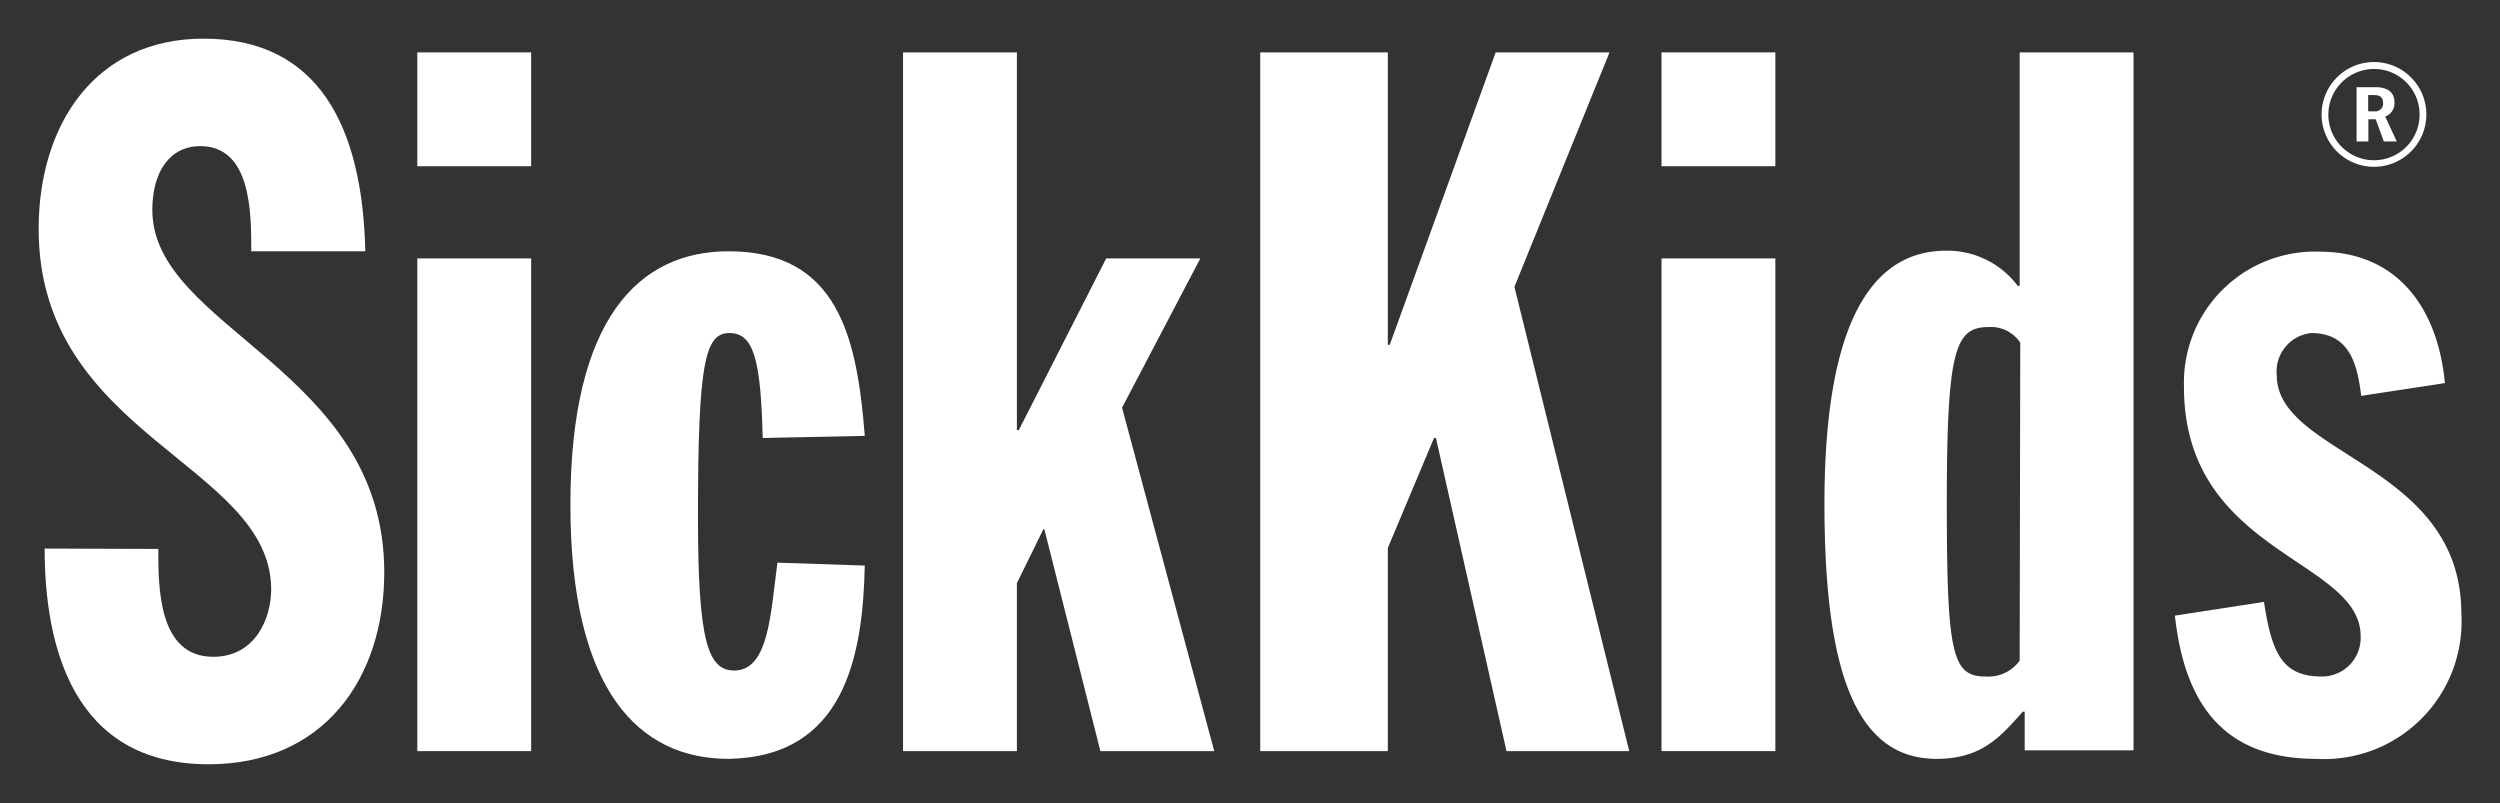 <svg xmlns="http://www.w3.org/2000/svg" viewBox="0 0 129.34 41.56"><rect x="0" y="0" width="129.34" height="41.56" fill="#333333" stroke="none"/><defs><style>.cls-1{fill:#fff;}</style></defs><g id="_06-Communities" data-name="06-Communities"><path class="cls-1" d="M8.19,28.4c0,2,0,5.58,2.84,5.58,2.19,0,3-2,3-3.5C14,24,2,22.56,2,11.85,2,6.42,4.94,2,10.53,2c5.94,0,8.22,4.52,8.37,11H13c0-2,0-5.44-2.64-5.44-1.57,0-2.48,1.32-2.48,3.3,0,6.15,12,8.23,12,18.74,0,5.53-3.15,9.94-9.09,9.94-7.06,0-8.48-6.19-8.48-11.16Z"/><rect class="cls-1" x="21.59" y="2.71" width="5.89" height="5.89"/><rect class="cls-1" x="21.59" y="13.37" width="5.89" height="25.49"/><path class="cls-1" d="M39.46,22.66c-.1-4-.45-5.43-1.72-5.43s-1.63,1.52-1.63,9.54c0,6.4.51,7.92,1.88,7.92,1.78,0,1.88-2.94,2.23-5.58l4.52.15c-.1,4.72-1.06,9.9-7.05,10-4.62,0-8.18-3.5-8.18-13.15S33.07,13,37.69,13c5.68,0,6.65,4.47,7.05,9.55Z"/><polygon class="cls-1" points="46.72 2.71 52.61 2.71 52.61 22.25 52.71 22.25 57.23 13.37 62.1 13.37 58.05 21.09 62.82 38.86 56.93 38.86 54.03 27.38 53.98 27.38 52.61 30.17 52.61 38.86 46.72 38.86 46.72 2.71"/><polygon class="cls-1" points="65.2 2.71 71.8 2.71 71.8 17.84 71.9 17.84 77.38 2.71 83.27 2.71 78.35 14.84 84.29 38.86 77.94 38.86 74.29 22.66 74.19 22.66 71.8 28.35 71.8 38.86 65.2 38.86 65.2 2.71"/><rect class="cls-1" x="85.96" y="2.71" width="5.89" height="5.89"/><rect class="cls-1" x="85.96" y="13.37" width="5.89" height="25.49"/><path class="cls-1" d="M104.49,34.18a2,2,0,0,1-1.77.82c-1.73,0-2-1.17-2-9,0-8,.45-9.08,2.18-9.08a1.81,1.81,0,0,1,1.62.81Zm0-31.47V14.79h-.1a4.55,4.55,0,0,0-3.7-1.82c-4.32,0-6.3,4.67-6.3,13.09s1.52,13.2,5.79,13.2c2.33,0,3.3-1.12,4.47-2.44h.1v2h5.63V2.71Z"/><path class="cls-1" d="M122.16,20.48c-.2-1.58-.56-3.25-2.59-3.25a2,2,0,0,0-1.78,2.18c0,4.17,9.55,4.57,9.55,12.34a7.11,7.11,0,0,1-7.51,7.51c-4.83,0-6.81-2.89-7.31-7.41l4.61-.71c.41,2.74,1,3.86,3,3.86a2,2,0,0,0,2-2.09c0-4-9.14-4.26-9.14-12.89a6.78,6.78,0,0,1,7-7c4.11,0,6.14,3,6.5,6.8Z"/><path class="cls-1" d="M122.52,5.76h.33a.4.4,0,0,0,.44-.45c0-.25-.14-.39-.44-.39h-.33Zm.36-1.25c.67,0,1,.27,1,.8a.73.73,0,0,1-.48.72L124,7.32h-.67l-.42-1.15h-.38V7.32h-.61V4.51Zm-.06-.94a2.36,2.36,0,1,0,2.36,2.35,2.35,2.35,0,0,0-2.36-2.35m0,5.06a2.71,2.71,0,1,1,2.71-2.71,2.71,2.71,0,0,1-2.71,2.71"/></g></svg>